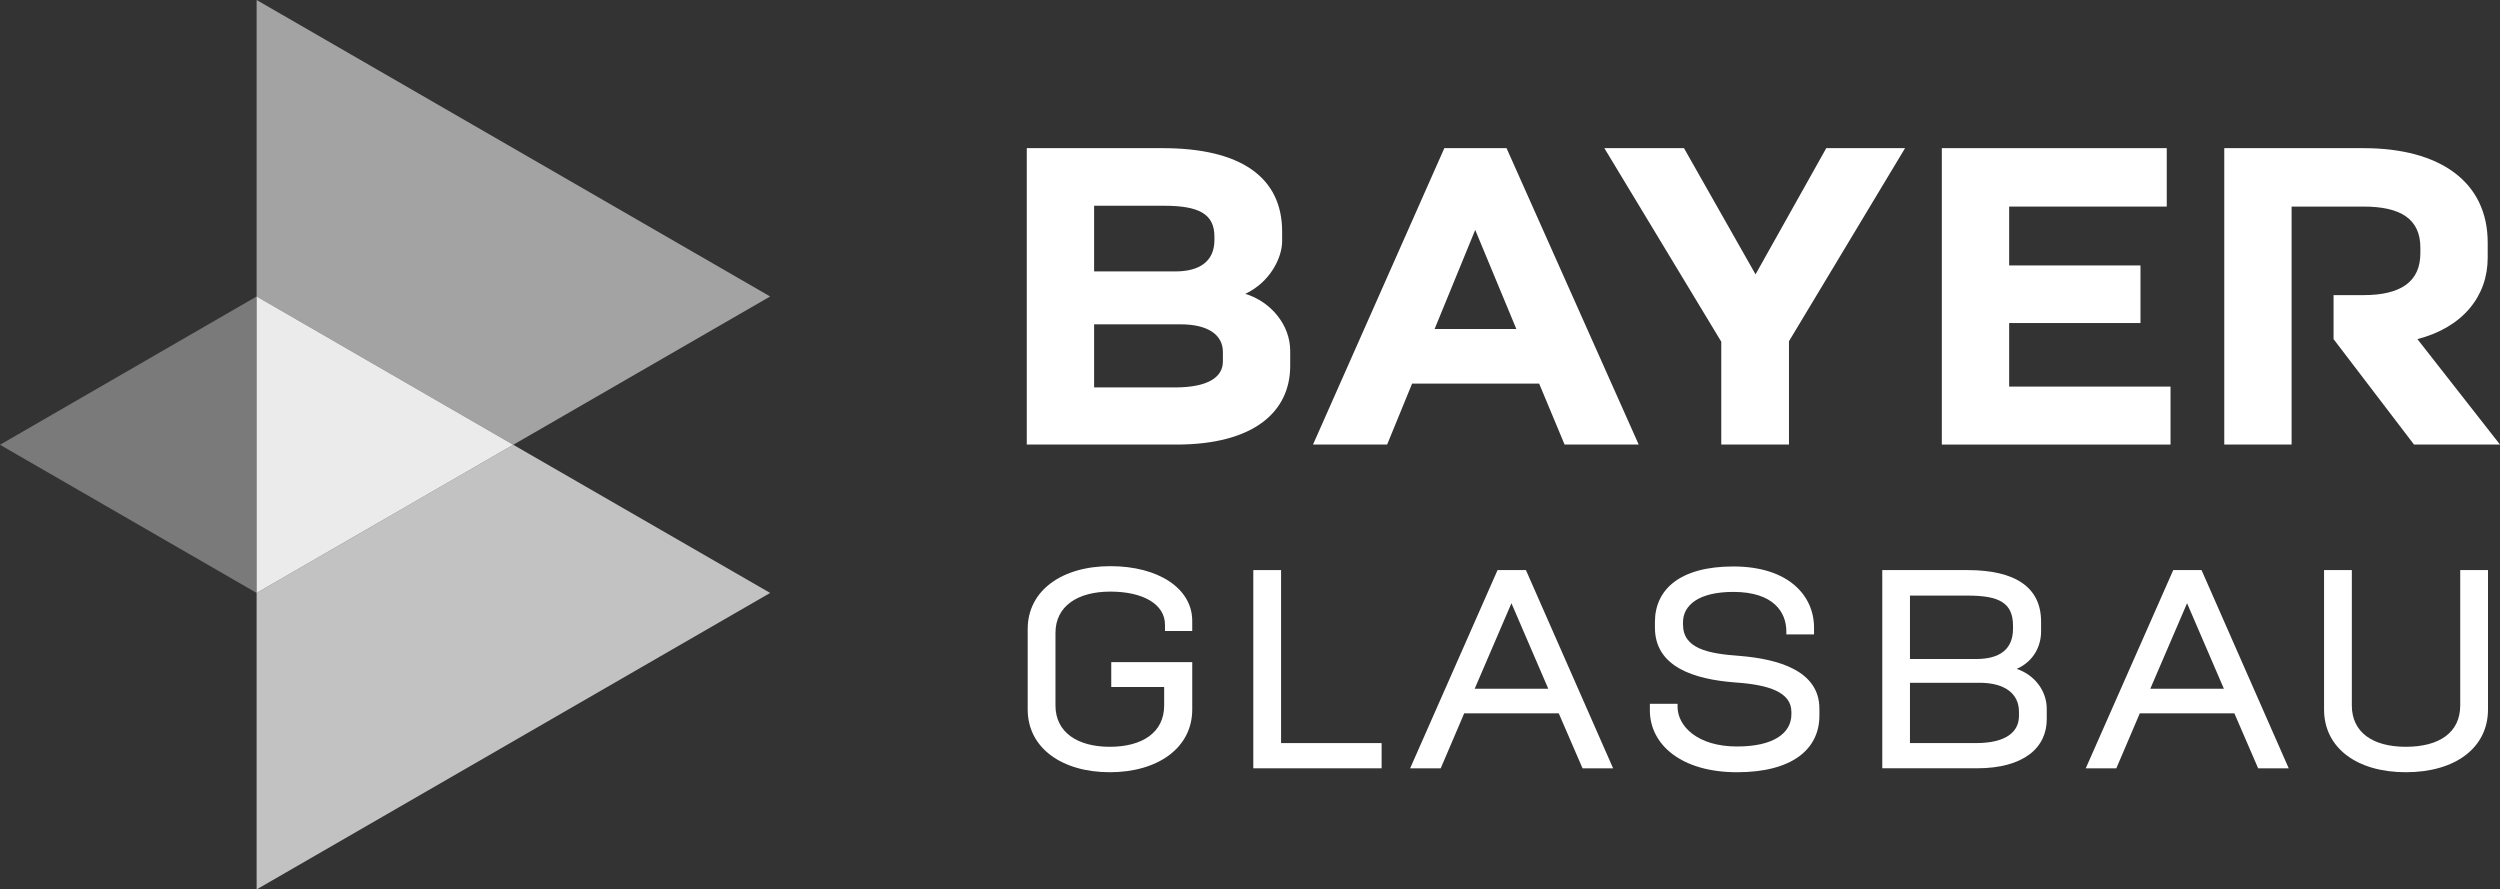 <?xml version="1.0" encoding="UTF-8"?>
<svg id="b" data-name="Ebene 2" xmlns="http://www.w3.org/2000/svg" width="628.383" height="223.555" viewBox="0 0 628.383 223.555">
  <rect x="0" y="0" width="628.383" height="223.555" fill="#333333" stroke="none"/>
  <g id="c" data-name="Ebene 1">
    <g>
      <polygon points="64.505 0 193.575 74.518 129.01 111.795 64.505 74.518 64.505 0" fill="#fff" opacity=".55"/>
      <polygon points="64.505 74.518 129.01 111.795 64.505 149.037 64.505 74.518" fill="#fff" opacity=".9"/>
      <polygon points="129.01 111.795 193.575 149.037 64.505 223.555 64.505 149.037 129.01 111.795" fill="#fff" opacity=".7"/>
      <g>
        <path d="M313.01,73.856c6.185-2.884,9.258-9.05,9.258-13.205v-2.447c0-13.736-10.529-20.964-30.014-20.964h-34.169v74.504h37.584c19.579,0,28.629-8.291,28.629-19.788v-3.738c0-6.697-5.009-12.446-11.288-14.362ZM275.009,51.715h17.568c8.727,0,12.673,2.03,12.673,7.76v.854c0,5.445-3.832,7.892-9.809,7.892h-20.433v-16.506ZM307.375,90.893c0,3.832-3.624,6.488-12.028,6.488h-20.338v-15.861h21.723c6.925,0,10.643,2.656,10.643,6.925v2.447Z" fill="#fff"/>
        <path d="M378.672,37.239h-15.633l-33.011,74.504h18.631l6.28-15.329h31.93l6.394,15.329h18.631l-33.22-74.504ZM360.592,82.697l10.207-24.91,10.34,24.91h-20.547Z" fill="#fff"/>
        <path d="M459.038,37.239l-17.777,31.721-17.986-31.721h-20.016l29.388,48.645v25.859h17.018v-25.973l29.179-48.531h-19.807Z" fill="#fff"/>
        <path d="M505.007,97.172v-15.975h33.011v-14.476h-33.011v-14.798h39.614v-14.684h-56.537v74.504h57.485v-14.571h-40.562Z" fill="#fff"/>
        <path d="M607.627,85.239c11.478-2.979,17.663-10.852,17.663-20.433v-3.832c0-15.216-11.933-23.734-31.19-23.734h-35.023v74.504h16.923v-59.819h18.099c9.258,0,14.267,3.092,14.267,10.321v1.385c0,7.247-5.009,10.548-14.267,10.548h-7.551v11.061l20.224,26.504h21.609l-20.755-26.504Z" fill="#fff"/>
      </g>
      <g>
        <path d="M299.672,158.604v-2.561c0-8.12-8.481-13.736-20.566-13.736-12.18,0-20.793,6.109-20.793,15.804v20.205c0,9.752,8.689,15.785,20.642,15.785s20.718-6.033,20.718-15.785v-11.895h-20.357v6.261h13.299v4.629c0,6.83-5.54,10.397-13.66,10.397-8.044,0-13.66-3.567-13.66-10.397v-18.213c0-6.754,5.559-10.397,13.812-10.397,8.177,0,13.717,3.149,13.717,8.329v1.575h6.849Z" fill="#fff"/>
        <path d="M322.002,186.778v-43.484h-6.982v49.821h32.253v-6.337h-25.271Z" fill="#fff"/>
        <path d="M383.548,143.294h-7.134l-21.97,49.821h7.684l5.9-13.812h23.772l5.976,13.812h7.684l-21.913-49.821ZM370.666,173.118l9.239-21.495,9.258,21.495h-18.498Z" fill="#fff"/>
        <path d="M437.315,164.865c-8.101-.569-14.286-1.859-14.286-7.892v-.569c0-4.212,3.832-7.627,12.654-7.627,10.112,0,13.318,5.122,13.318,9.904v.778h6.963v-1.707c0-7.968-6.337-15.367-20.281-15.367-13.584,0-19.712,5.9-19.712,13.945v1.423c0,9.884,9.828,13.015,20.281,13.793,8.329.569,14.02,2.428,14.02,7.399v.588c0,4.762-4.477,8.101-13.66,8.101-10.036,0-14.95-5.198-14.95-9.96v-.778h-6.963v1.632c0,8.689,7.968,15.576,21.913,15.576,13.736,0,20.699-5.692,20.699-14.229v-1.764c0-9.543-10.378-12.465-19.997-13.242Z" fill="#fff"/>
        <path d="M506.905,168.128c4.477-1.992,6.128-5.976,6.128-9.391v-2.485c0-8.689-6.545-12.958-18.517-12.958h-21.4v49.821h23.753c11.952,0,17.587-5.274,17.587-12.313v-2.637c0-4.553-3.073-8.537-7.551-10.036ZM480.078,149.706h14.59c7.835,0,11.307,1.84,11.307,7.551v.778c0,5.331-3.548,7.608-9.239,7.608h-16.658v-15.937ZM507.474,179.948c0,3.984-3.206,6.83-10.814,6.83h-16.582v-15.159h17.511c6.47,0,9.885,2.846,9.885,7.266v1.062Z" fill="#fff"/>
        <path d="M553.367,143.294h-7.115l-21.989,49.821h7.684l5.9-13.812h23.772l5.976,13.812h7.684l-21.913-49.821ZM540.485,173.118l9.239-21.495,9.258,21.495h-18.498Z" fill="#fff"/>
        <path d="M618.385,143.294v34.017c0,6.773-5.198,10.397-13.66,10.397-8.329,0-13.584-3.624-13.584-10.397v-34.017h-6.982v35.022c0,9.676,8.253,15.785,20.566,15.785,12.389,0,20.642-6.109,20.642-15.785v-35.022h-6.982Z" fill="#fff"/>
      </g>
      <polygon points="64.505 74.518 0 111.795 64.505 149.037 64.505 74.518" fill="#fff" opacity=".35"/>
    </g>
  </g>
</svg>